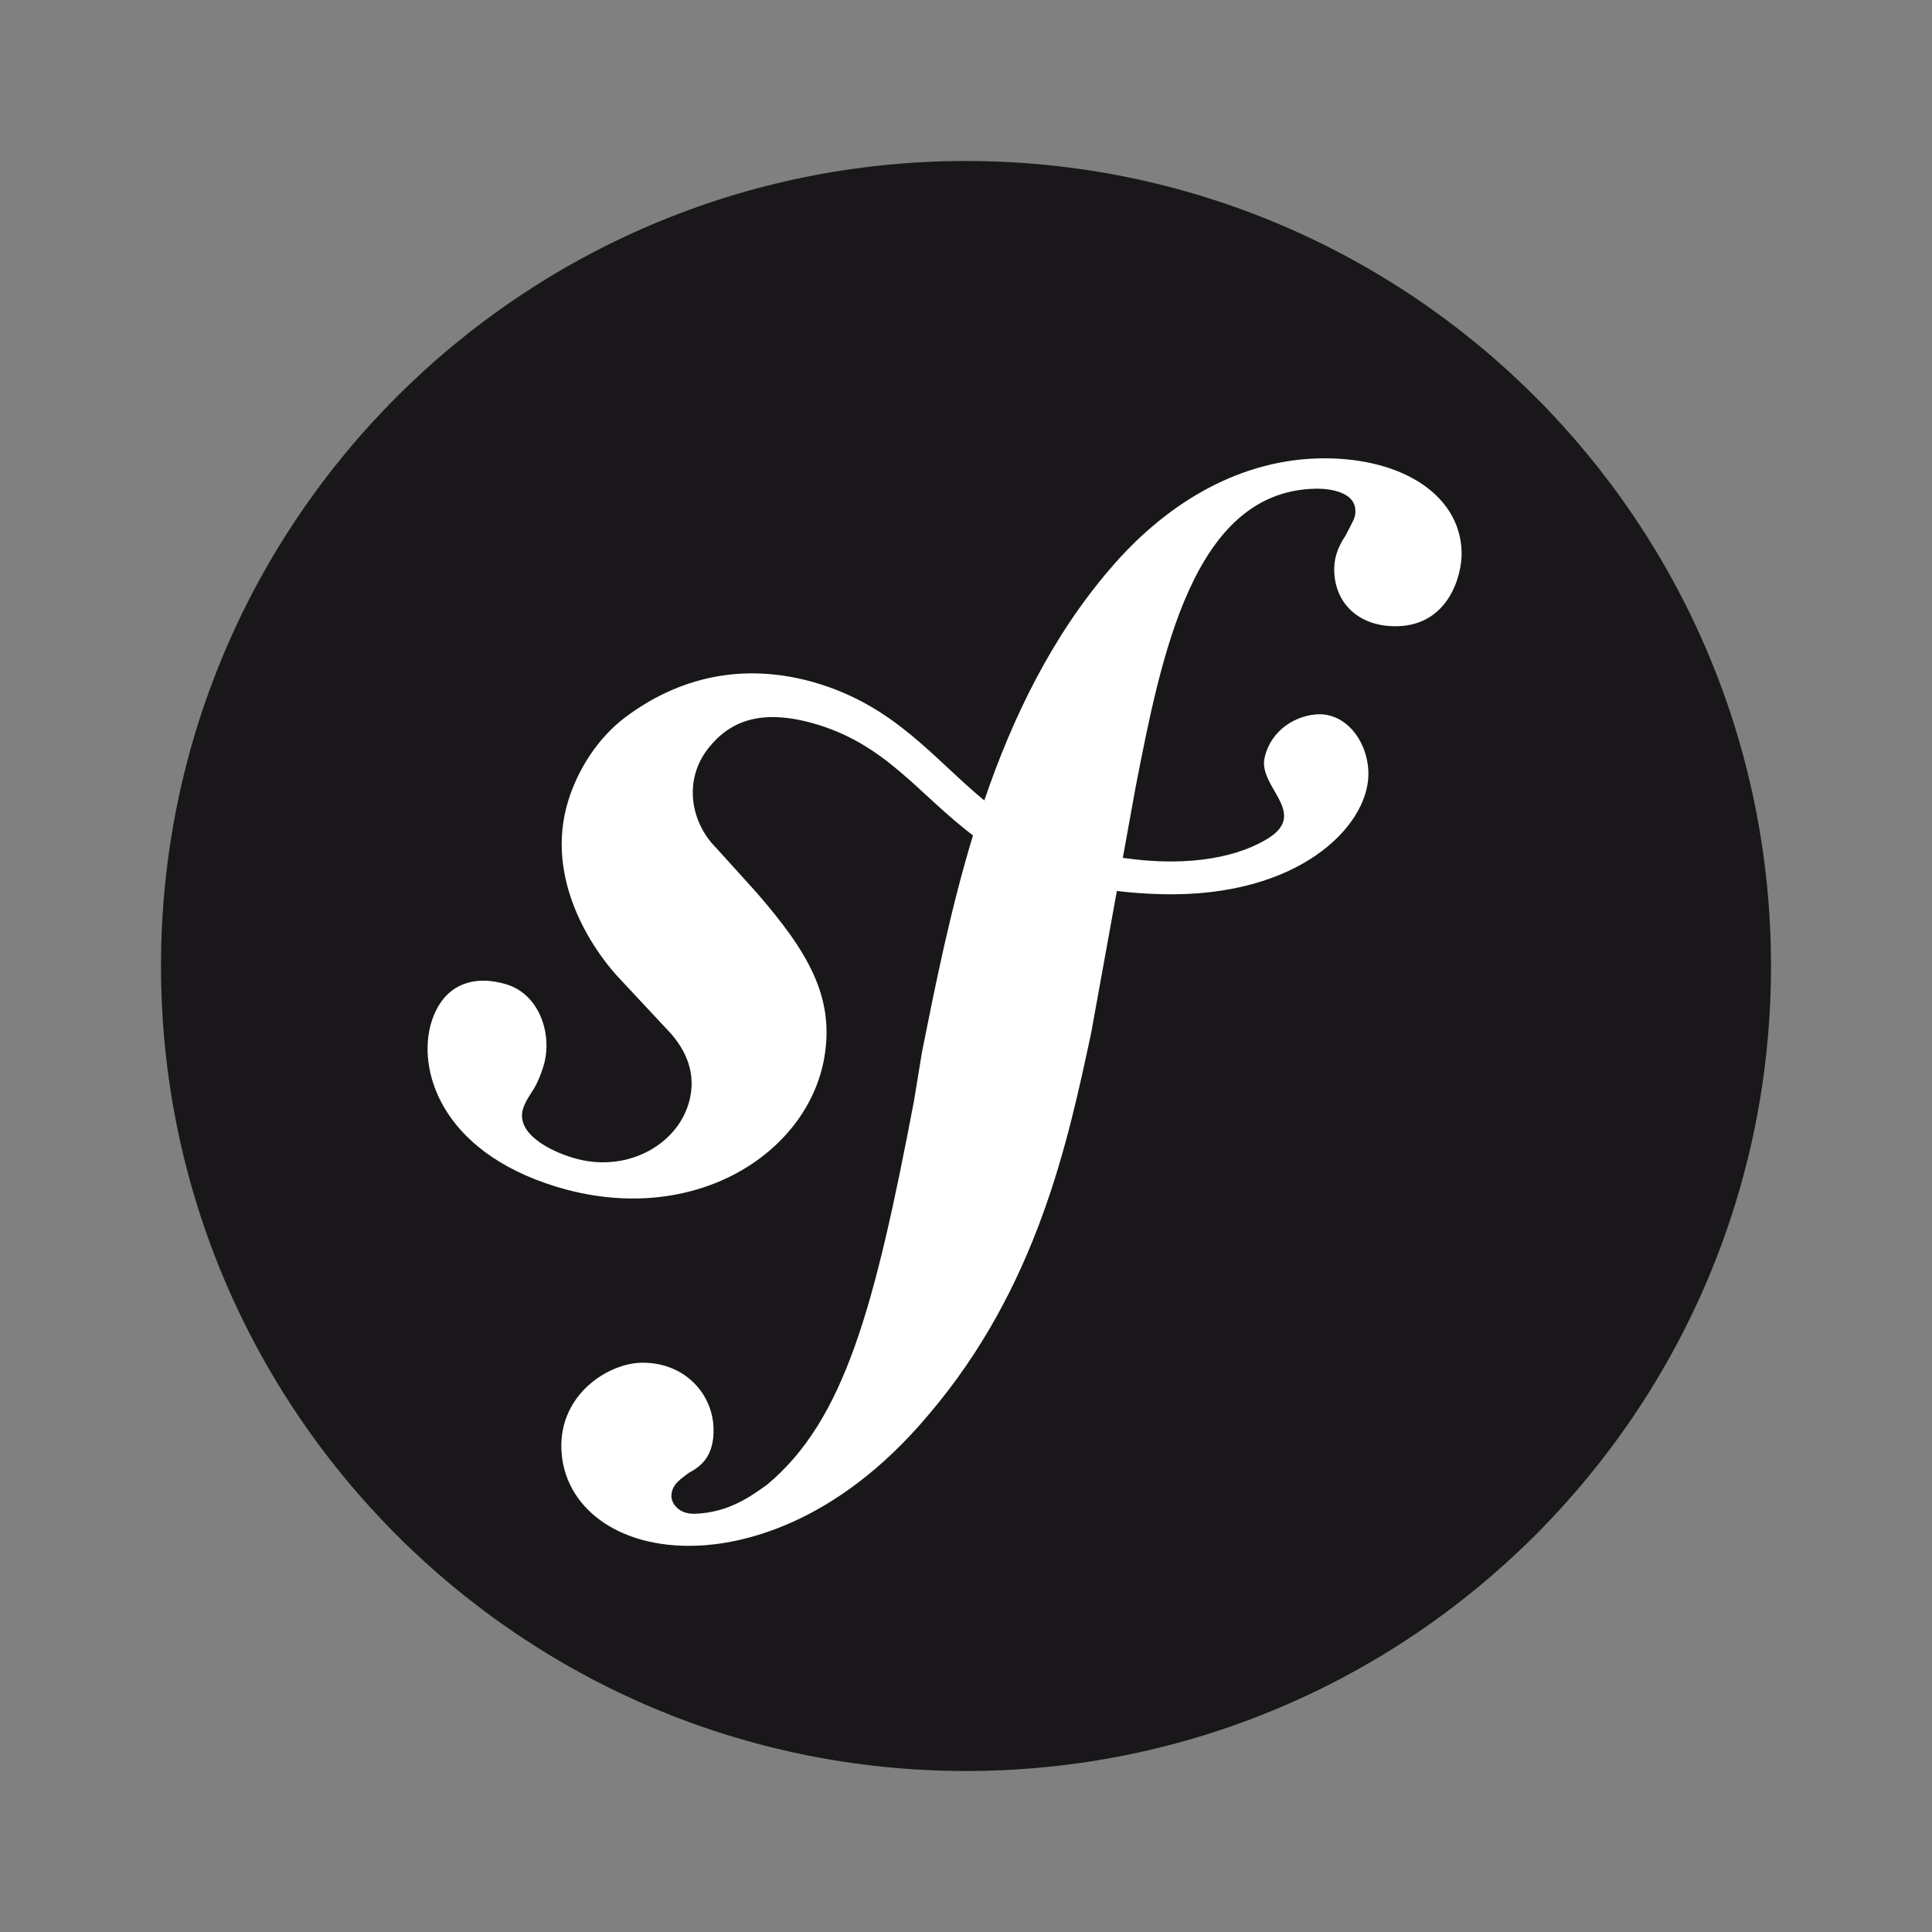 <svg width="48" height="48" viewBox="0 0 48 48" fill="none" xmlns="http://www.w3.org/2000/svg">
<rect x="0" y="0" width="48" height="48" fill="#808080" stroke="none"/>
<path d="M24 44C35.046 44 44 35.046 44 24C44 12.954 35.046 4 24 4C12.954 4 4 12.954 4 24C4 35.046 12.954 44 24 44Z" fill="#1A171B"/>
<path d="M32.704 11.39C30.675 11.461 28.904 12.579 27.586 14.126C26.126 15.822 25.155 17.834 24.455 19.887C23.204 18.861 22.238 17.534 20.23 16.954C18.678 16.509 17.048 16.693 15.549 17.81C14.839 18.34 14.349 19.142 14.117 19.896C13.514 21.855 14.75 23.598 15.311 24.224L16.538 25.539C16.791 25.797 17.401 26.47 17.103 27.434C16.781 28.482 15.517 29.161 14.22 28.761C13.641 28.585 12.809 28.153 12.995 27.546C13.072 27.297 13.25 27.111 13.346 26.896C13.433 26.712 13.475 26.573 13.501 26.492C13.738 25.719 13.415 24.713 12.586 24.457C11.813 24.22 11.023 24.408 10.716 25.403C10.368 26.534 10.909 28.585 13.807 29.479C17.202 30.522 20.074 28.673 20.482 26.262C20.738 24.752 20.056 23.63 18.807 22.187L17.789 21.061C17.173 20.446 16.961 19.396 17.599 18.589C18.138 17.908 18.904 17.618 20.16 17.959C21.994 18.457 22.811 19.729 24.174 20.755C23.612 22.602 23.244 24.455 22.91 26.118L22.707 27.357C21.733 32.469 20.989 35.277 19.055 36.889C18.666 37.166 18.109 37.58 17.269 37.609C16.829 37.623 16.687 37.32 16.681 37.188C16.671 36.879 16.931 36.738 17.104 36.599C17.362 36.458 17.753 36.224 17.727 35.475C17.698 34.59 16.965 33.823 15.906 33.858C15.112 33.885 13.902 34.632 13.947 35.999C13.995 37.412 15.311 38.47 17.296 38.403C18.357 38.367 20.726 37.935 23.061 35.159C25.778 31.978 26.538 28.33 27.11 25.661L27.748 22.137C28.103 22.179 28.482 22.207 28.894 22.217C32.279 22.288 33.972 20.535 33.997 19.26C34.013 18.488 33.49 17.729 32.758 17.746C32.234 17.761 31.575 18.11 31.417 18.835C31.263 19.546 32.494 20.188 31.532 20.812C30.848 21.254 29.622 21.566 27.896 21.313L28.21 19.578C28.85 16.288 29.64 12.241 32.638 12.143C32.856 12.132 33.656 12.153 33.674 12.681C33.68 12.858 33.636 12.903 33.429 13.307C33.219 13.622 33.139 13.89 33.149 14.199C33.178 15.039 33.817 15.591 34.741 15.557C35.978 15.517 36.333 14.313 36.313 13.695C36.263 12.242 34.732 11.324 32.704 11.39H32.704Z" fill="white"/>
</svg>
